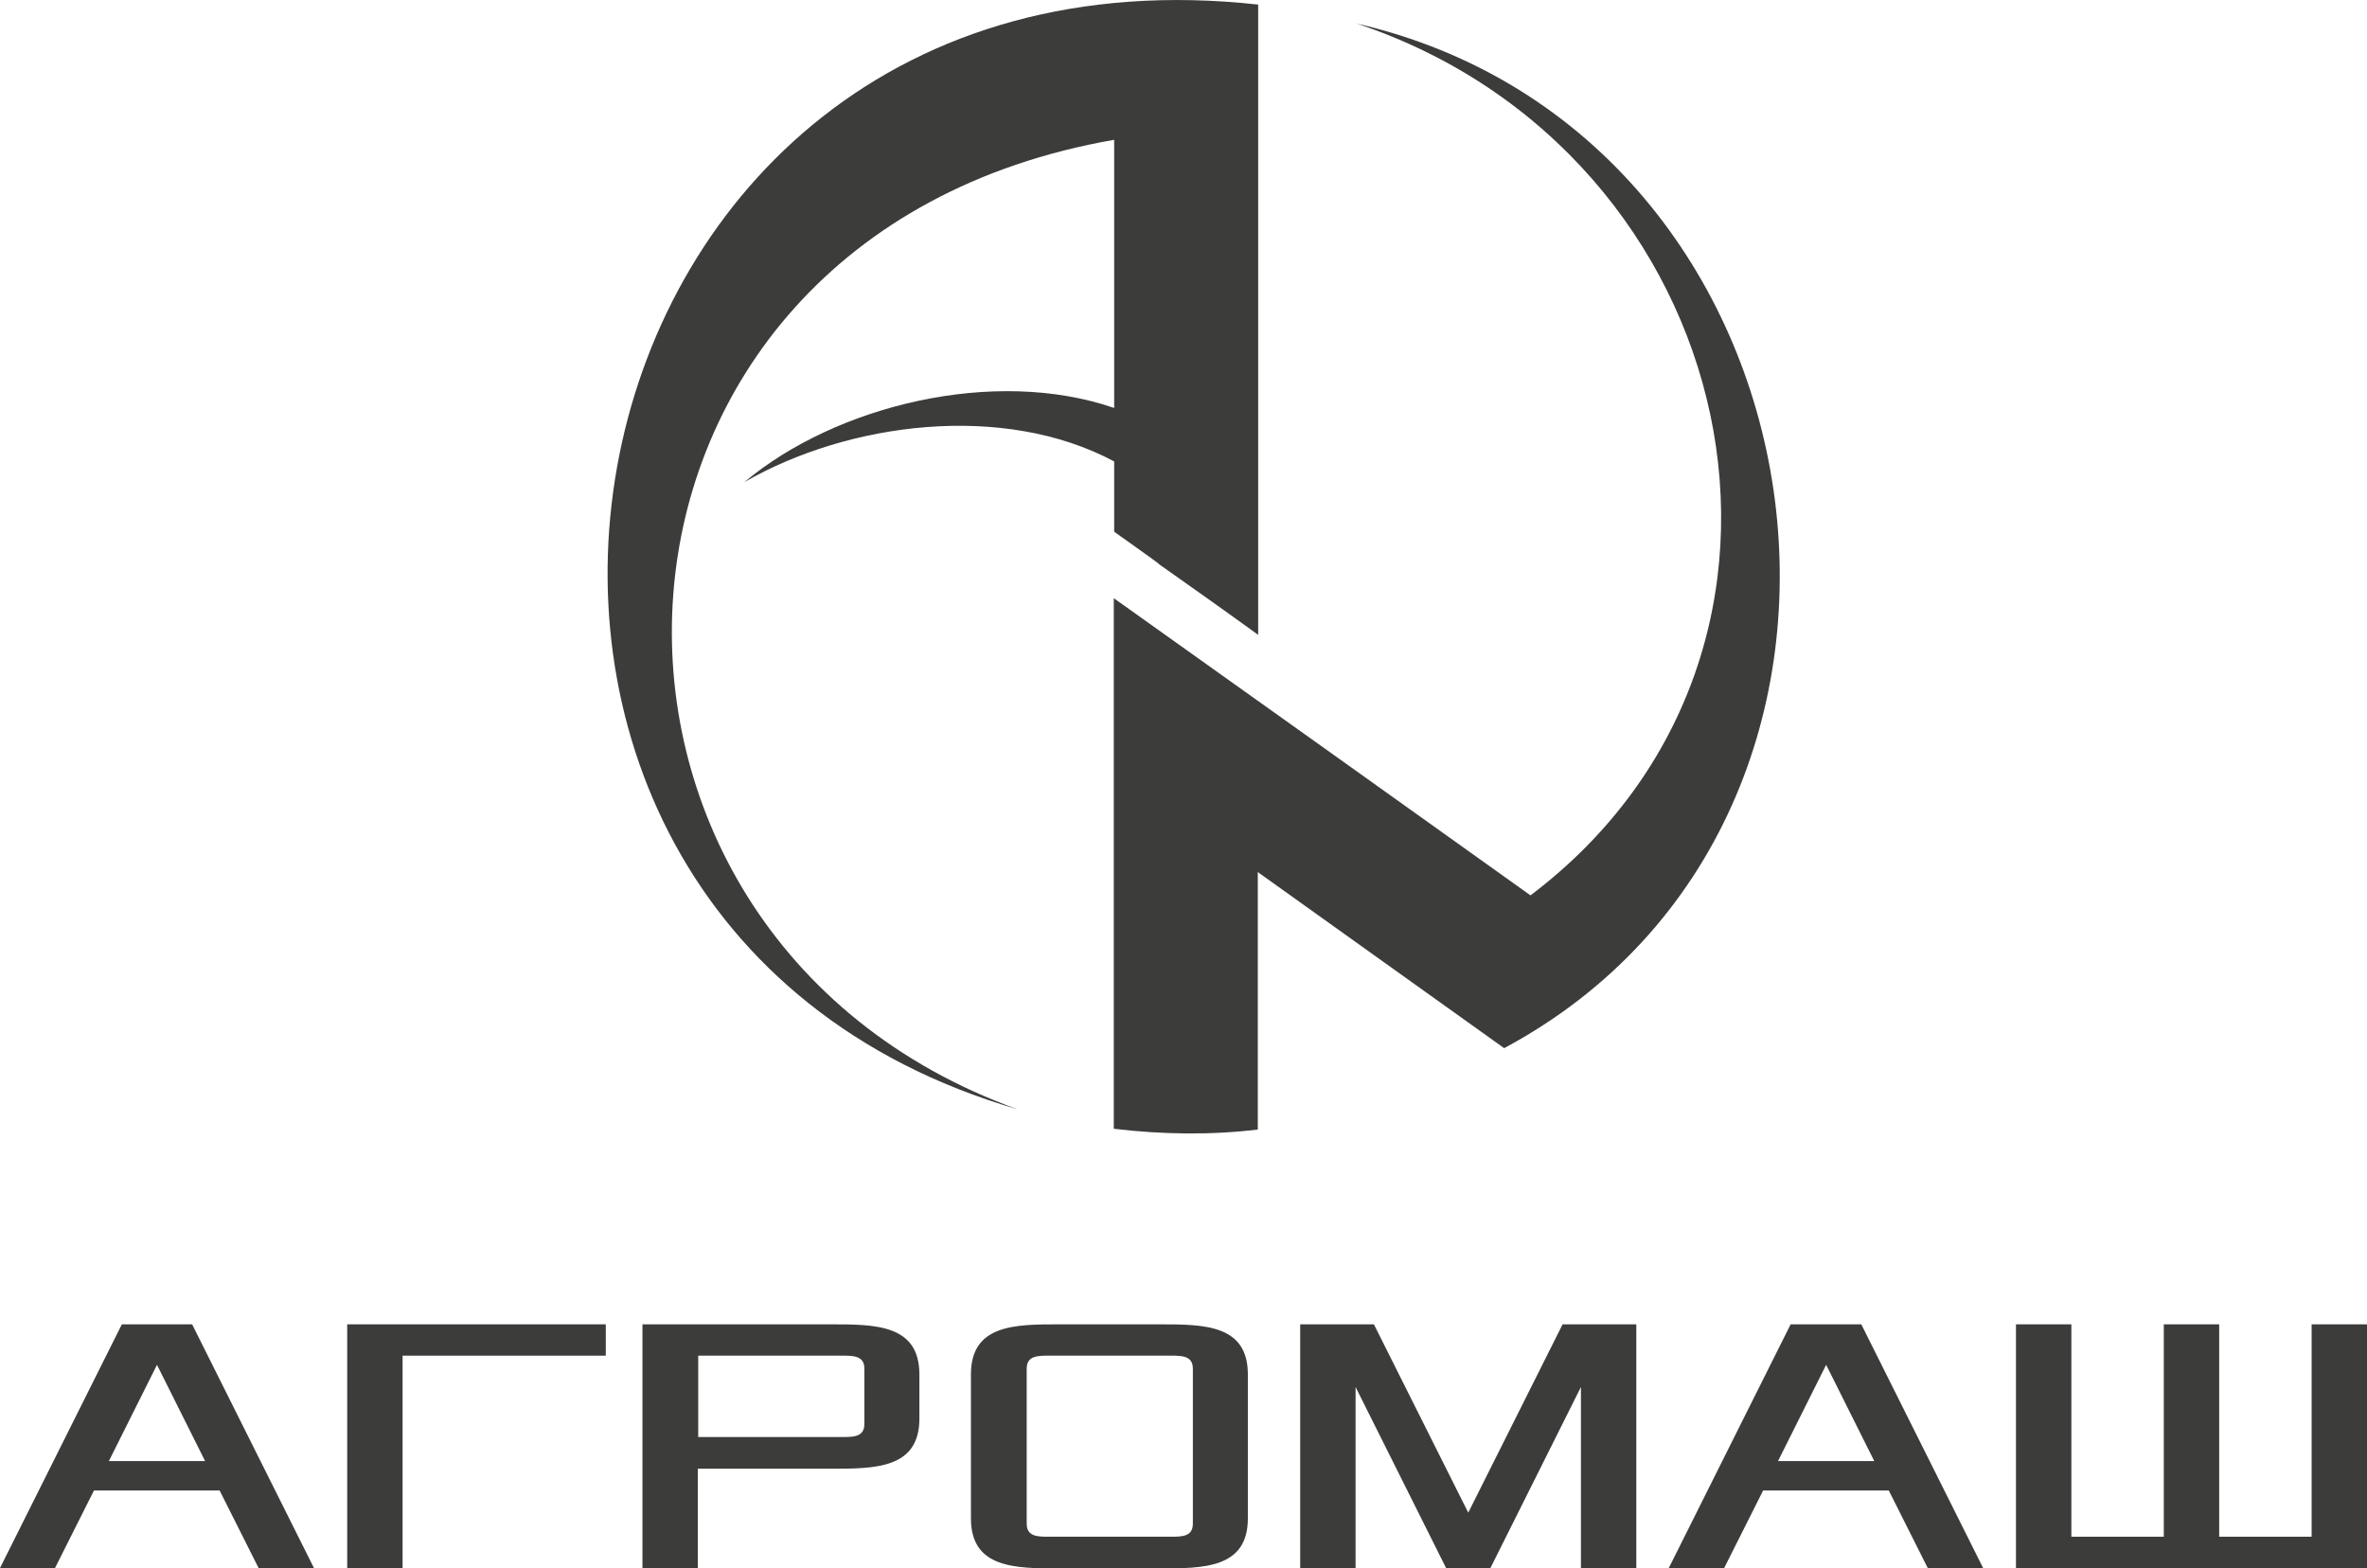 <?xml version="1.0" encoding="UTF-8"?> <svg xmlns="http://www.w3.org/2000/svg" id="_Слой_2" data-name="Слой 2" viewBox="0 0 61.97 41.06"><defs><style> .cls-1 { fill: #3c3c3b; stroke-width: 0px; } </style></defs><g id="_Слой_1-2" data-name="Слой 1"><g><g><path class="cls-1" d="M3.19,34.67h1.84l3.19,6.38h-1.45l-1.02-2.03h-3.29l-1.02,2.03H0l3.19-6.38ZM5.37,38.25l-1.26-2.52-1.26,2.52h2.52Z"></path><path class="cls-1" d="M9.09,34.67h6.77v.82h-5.32v5.56h-1.45v-6.38Z"></path><path class="cls-1" d="M16.82,34.67h4.93c1.16,0,2.32,0,2.32,1.31v1.16c0,1.31-1.16,1.31-2.32,1.31h-3.48v2.61h-1.45v-6.38ZM22.05,37.62c.29,0,.58,0,.58-.34v-1.45c0-.34-.29-.34-.58-.34h-3.77v2.13h3.77Z"></path><path class="cls-1" d="M25.42,35.98c0-1.31,1.16-1.31,2.32-1.31h2.61c1.16,0,2.32,0,2.32,1.31v3.77c0,1.31-1.16,1.31-2.32,1.31h-2.61c-1.16,0-2.32,0-2.32-1.31v-3.77ZM27.46,40.23h3.19c.29,0,.58,0,.58-.34v-4.06c0-.34-.29-.34-.58-.34h-3.19c-.29,0-.58,0-.58.34v4.06c0,.34.29.34.58.34Z"></path><path class="cls-1" d="M34.03,34.67h1.94l2.47,4.93,2.47-4.93h1.93v6.38h-1.45v-4.74l-2.37,4.74h-1.16l-2.37-4.74v4.74h-1.45v-6.38Z"></path><path class="cls-1" d="M46.89,34.67h1.84l3.19,6.38h-1.45l-1.02-2.03h-3.29l-1.02,2.03h-1.45l3.19-6.38ZM49.07,38.25l-1.26-2.52-1.26,2.52h2.52Z"></path><path class="cls-1" d="M52.78,34.67h1.45v5.56h2.42v-5.56h1.45v5.56h2.42v-5.56h1.45v6.38h-9.19v-6.38Z"></path></g><g><path class="cls-1" d="M30.33,14.76c.64.45,1.98,1.4,2.61,1.86V.12C14.02-1.97,9.36,24.01,26.64,29.04c-12.81-4.62-12.07-22.84,2.53-25.38v7.02c-3.14-1.08-7.28-.07-9.68,1.94,2.73-1.57,6.78-2.09,9.68-.54v1.84s1.17.83,1.17.84Z"></path><path class="cls-1" d="M35.5.61c10.12,3.35,13.1,16.38,4.57,22.83-2.46-1.76-8.52-6.08-10.91-7.78v13.89c1.24.15,2.55.17,3.77.02v-6.74l6.45,4.61c11.36-6.09,8.74-23.95-3.89-26.83Z"></path></g></g></g></svg> 
